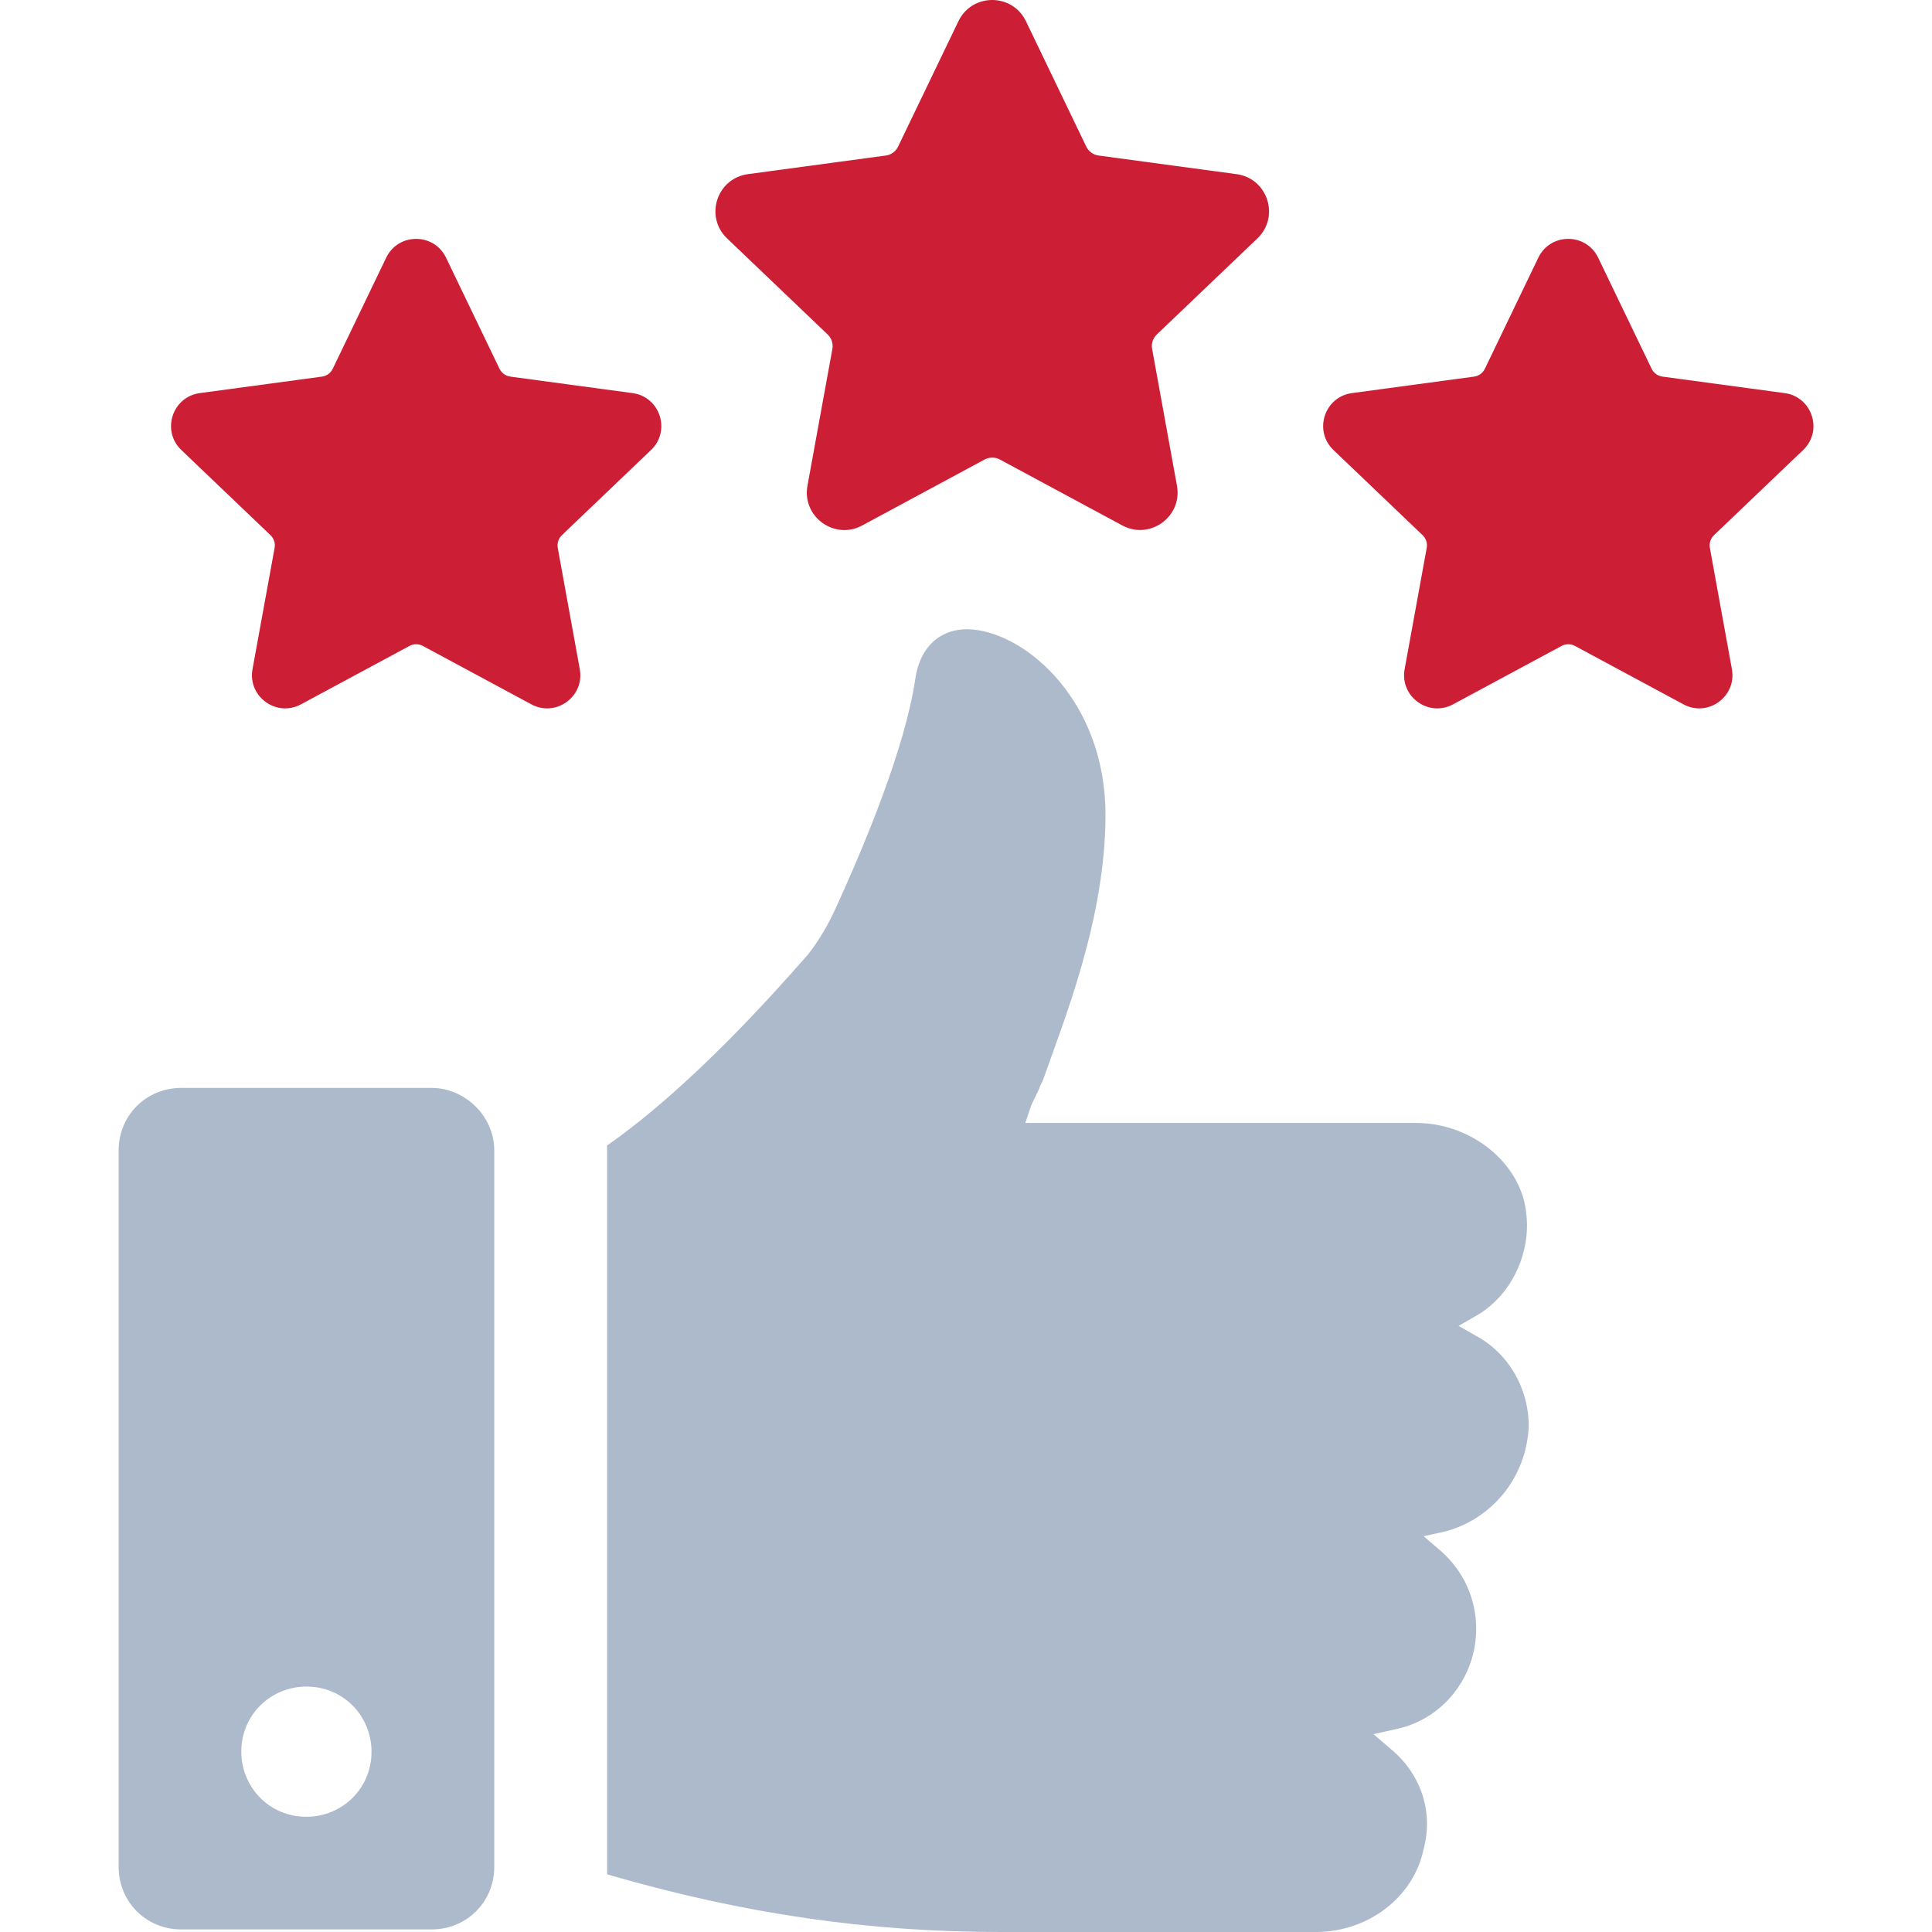 <?xml version="1.0" encoding="UTF-8"?>
<svg id="Layer_1" xmlns="http://www.w3.org/2000/svg" viewBox="0 0 300 300">
  <defs>
    <style>
      .cls-1 {
        fill: #acbacb;
      }

      .cls-2 {
        fill: #cc1f36;
      }
    </style>
  </defs>
  <g>
    <g>
      <path class="cls-2" d="M98.21,61.04l-18.96-2.56c-.73-.1-1.37-.56-1.69-1.23l-8.3-17.24c-1.87-3.89-7.42-3.89-9.29,0l-8.3,17.25c-.32.67-.95,1.12-1.68,1.22l-18.96,2.56c-4.28.58-6,5.85-2.87,8.84l13.84,13.22c.53.51.78,1.25.64,1.98l-3.43,18.83c-.77,4.25,3.71,7.51,7.52,5.46l16.85-9.07c.65-.35,1.43-.35,2.08,0l16.85,9.07c3.8,2.05,8.29-1.21,7.52-5.46l-3.42-18.83c-.13-.73.11-1.47.64-1.98l13.84-13.22c3.13-2.99,1.41-8.26-2.87-8.84Z"/>
      <path class="cls-2" d="M277.11,61.04l-18.96-2.56c-.73-.1-1.37-.56-1.69-1.23l-8.3-17.24c-1.87-3.89-7.42-3.89-9.29,0l-8.3,17.25c-.32.67-.95,1.12-1.68,1.22l-18.96,2.56c-4.28.58-6,5.85-2.87,8.84l13.84,13.22c.53.51.78,1.25.64,1.98l-3.43,18.83c-.77,4.25,3.71,7.51,7.52,5.46l16.85-9.07c.65-.35,1.43-.35,2.08,0l16.85,9.07c3.8,2.05,8.29-1.21,7.52-5.46l-3.42-18.83c-.13-.73.11-1.47.64-1.98l13.84-13.22c3.13-2.99,1.41-8.26-2.87-8.84Z"/>
    </g>
    <path class="cls-2" d="M191.99,27.04l-21.4-2.89c-.83-.11-1.55-.63-1.91-1.38l-9.37-19.47c-2.12-4.4-8.37-4.4-10.49,0l-9.37,19.47c-.36.75-1.07,1.27-1.9,1.38l-21.41,2.89c-4.84.65-6.77,6.61-3.24,9.98l15.62,14.92c.6.58.88,1.41.73,2.24l-3.87,21.25c-.87,4.8,4.19,8.48,8.49,6.17l19.03-10.25c.73-.39,1.62-.39,2.35,0l19.02,10.24c4.29,2.31,9.36-1.37,8.49-6.16l-3.86-21.25c-.15-.82.12-1.66.73-2.24l15.62-14.92c3.53-3.37,1.59-9.33-3.24-9.98Z"/>
  </g>
  <g>
    <path class="cls-1" d="M237.38,221.44c0-5.83-3.11-11.28-8.17-14l-2.72-1.56,2.72-1.56c5.45-3.11,8.56-9.72,7.78-15.95-.78-7.78-8.56-14-17.11-14h-60.67l.78-2.33c.39-1.17,1.17-2.33,1.56-3.5l.39-.78c3.11-8.95,9.72-24.89,9.72-41.23,0-17.5-12.06-28-20.61-28.78-4.67-.39-8.17,2.33-8.94,7.78-1.56,10.5-7.78,25.67-12.84,36.56-1.17,2.33-2.33,4.28-3.89,6.22-5.45,6.22-18.28,20.61-31.11,29.56v113.18c21.39,6.22,40.84,8.95,61.06,8.95h49c8.17,0,15.17-5.44,16.72-12.83,1.56-5.83-.39-11.67-5.06-15.56l-2.72-2.33,3.5-.78c7.39-1.56,12.45-8.17,12.45-15.56,0-4.67-1.94-8.95-5.44-12.06l-2.72-2.33,3.5-.78c7-1.94,12.45-8.17,12.83-16.33Z"/>
    <path class="cls-1" d="M67.03,168.93H28.14c-5.45,0-9.72,4.28-9.72,9.72v111.23c0,5.44,4.28,9.72,9.72,9.72h38.89c5.44,0,9.72-4.28,9.72-9.72v-111.23c0-5.44-4.66-9.72-9.72-9.72ZM47.58,282.11c-5.83,0-10.11-4.67-10.11-10.11,0-5.83,4.67-10.11,10.11-10.11,5.84,0,10.11,4.67,10.11,10.11,0,5.83-4.67,10.11-10.11,10.11Z"/>
  </g>
</svg>
